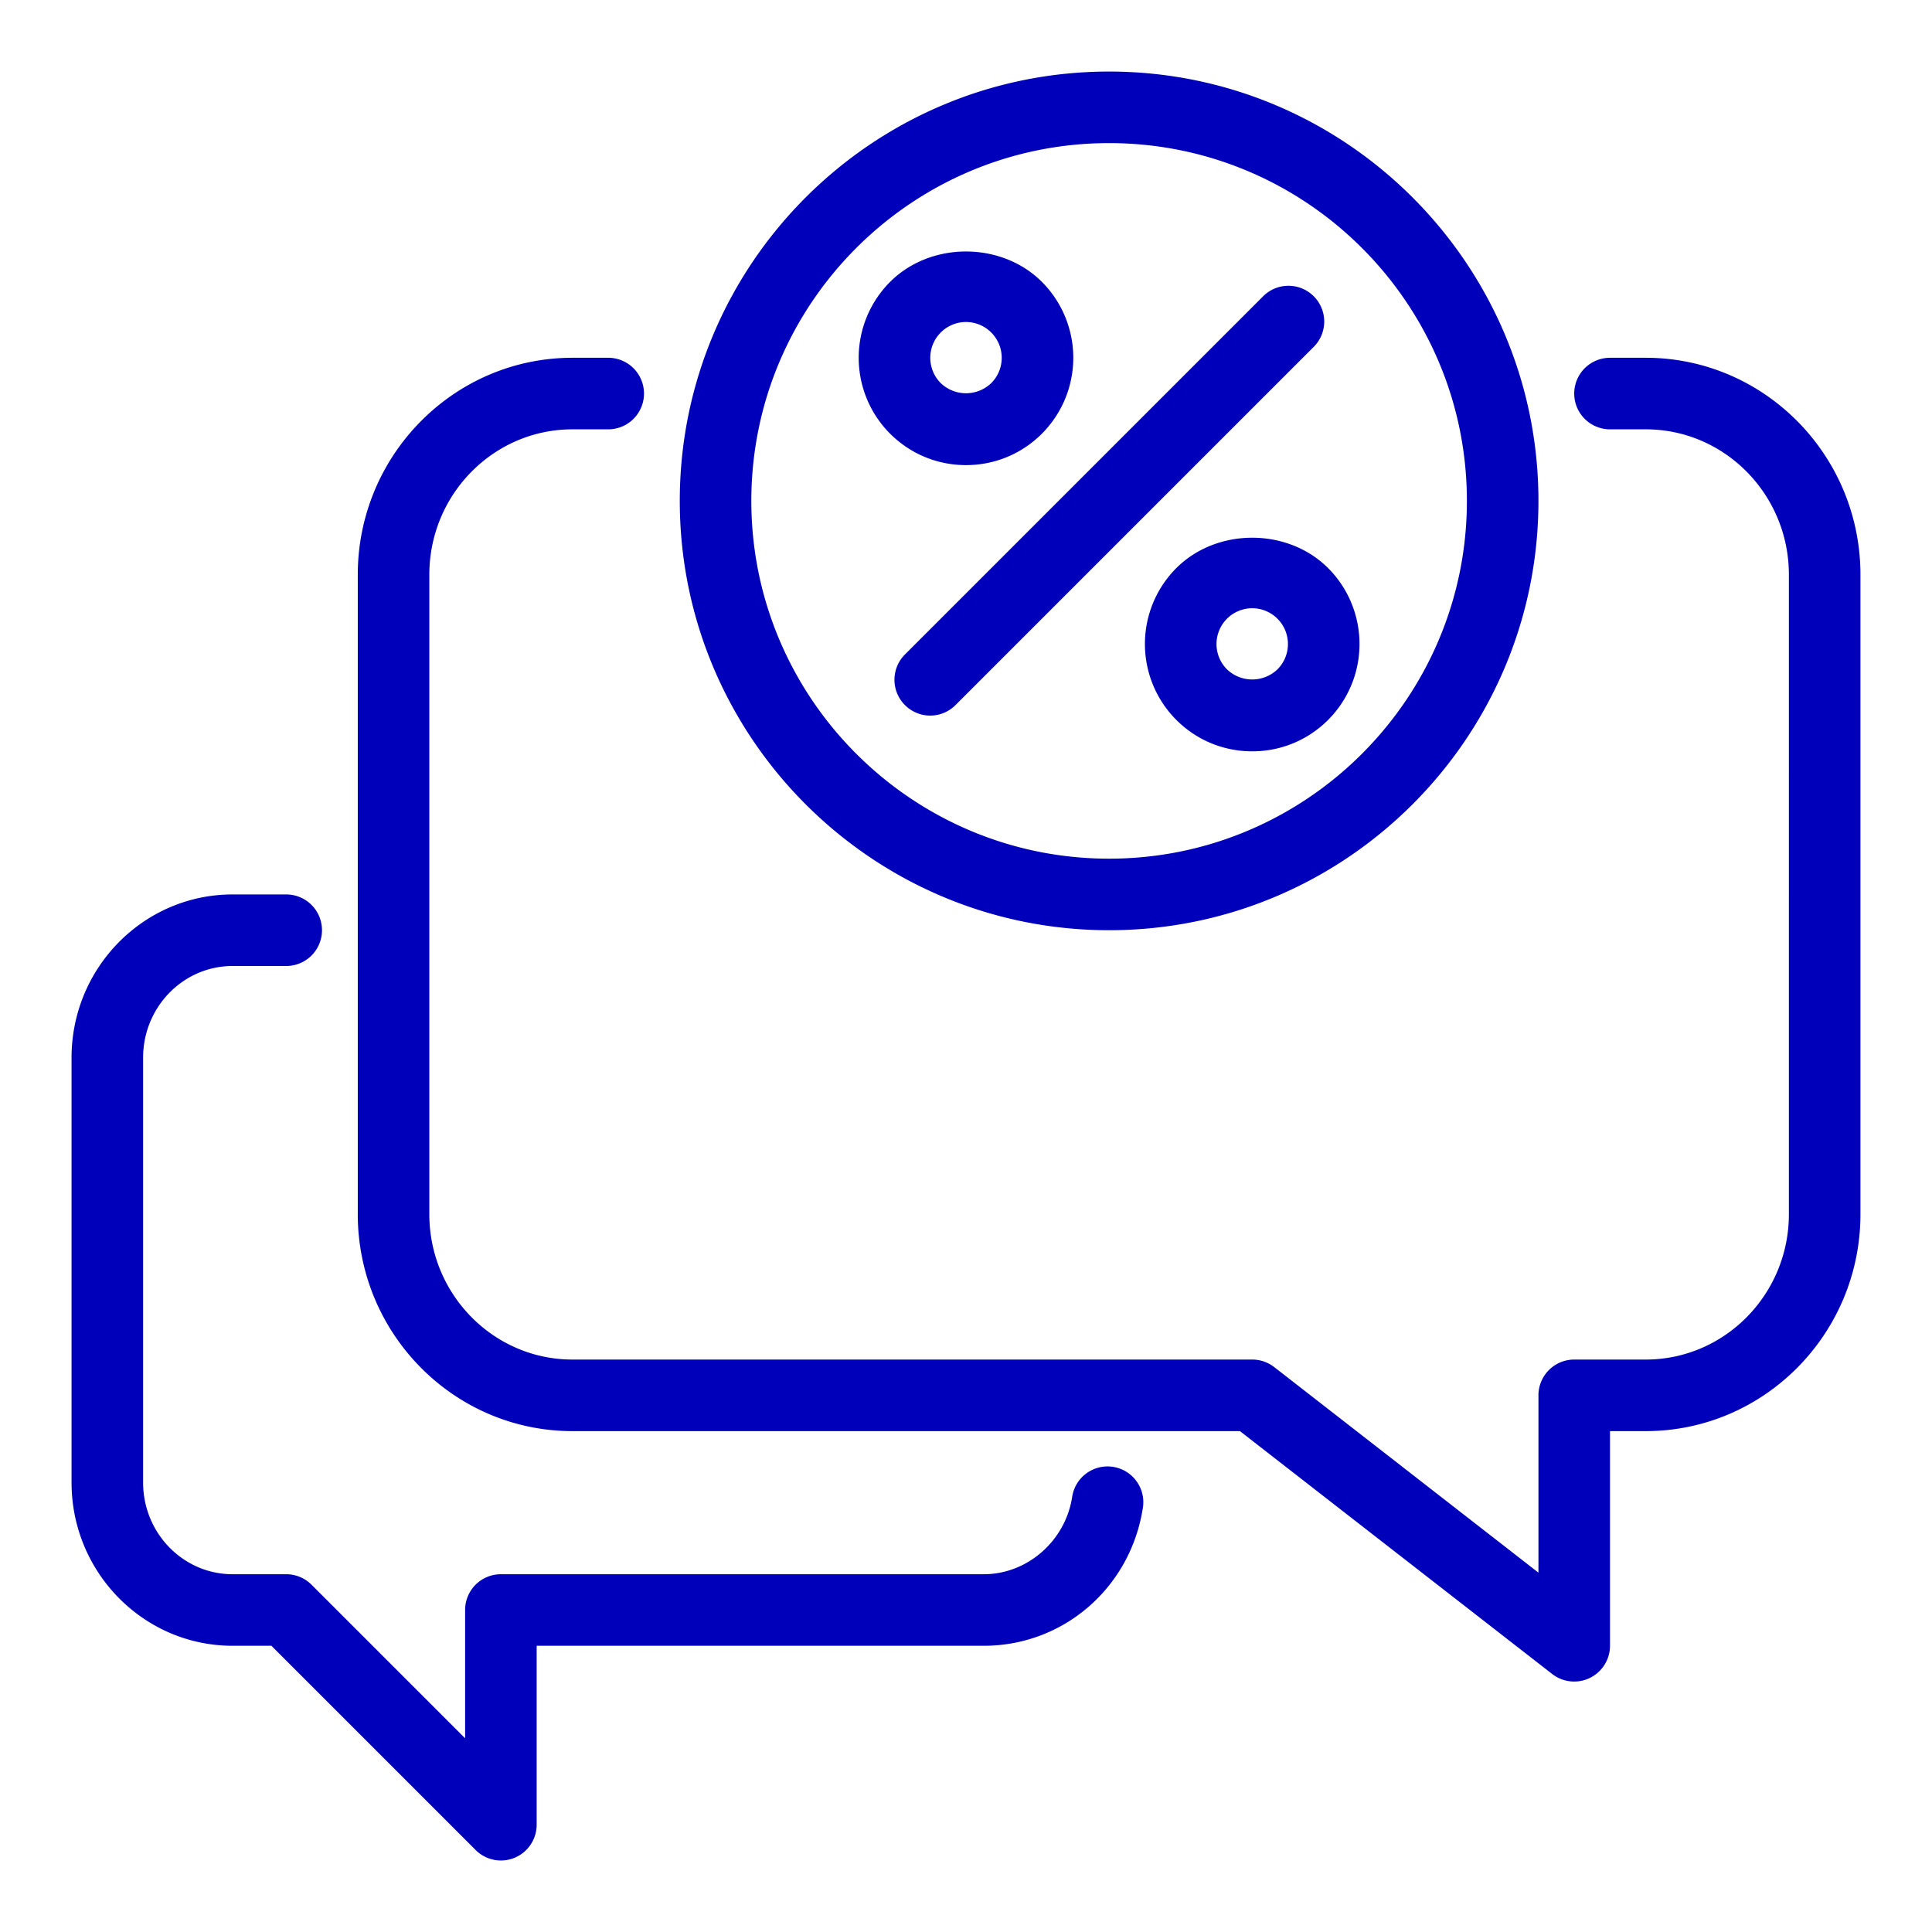 <svg xmlns="http://www.w3.org/2000/svg" version="1.1" xmlns:xlink="http://www.w3.org/1999/xlink" width="512" height="512" x="0" y="0" viewBox="0 0 54 54" style="enable-background:new 0 0 512 512" xml:space="preserve" class=""><g><path fill="#0000BA" d="M52 16.063v17.875C52 37.28 49.309 40 46 40h-1v6a1.001 1.001 0 0 1-1.614.79L34.656 40H16c-3.309 0-6-2.72-6-6.063V16.064C10 12.72 12.691 10 16 10h1a1 1 0 1 1 0 2h-1c-2.206 0-4 1.822-4 4.063v17.875C12 36.178 13.794 38 16 38h19c.222 0 .438.074.614.21L43 43.956V39a1 1 0 0 1 1-1h2c2.206 0 4-1.822 4-4.063V16.064C50 13.822 48.206 12 46 12h-1a1 1 0 1 1 0-2h1c3.309 0 6 2.72 6 6.063zM6.5 46h1.086l5.707 5.707A.999.999 0 0 0 15 51v-5h12.498c2.218 0 4.086-1.61 4.441-3.828a1 1 0 1 0-1.974-.317C29.769 43.078 28.708 44 27.498 44H14a1 1 0 0 0-1 1v3.586l-4.293-4.293A1 1 0 0 0 8 44H6.5C5.12 44 4 42.85 4 41.438V29.562C4 28.149 5.121 27 6.5 27H8a1 1 0 1 0 0-2H6.5C4.019 25 2 27.046 2 29.562v11.876C2 43.954 4.019 46 6.5 46zm18.793-26.293a.997.997 0 0 0 1.414 0l10-10a1 1 0 1 0-1.414-1.414l-10 10a1 1 0 0 0 0 1.414zm-.415-7.586a3.003 3.003 0 0 1 0-4.242c1.134-1.133 3.11-1.133 4.244 0a3.004 3.004 0 0 1 0 4.242c-.567.567-1.32.879-2.122.879s-1.555-.313-2.122-.879zm1.415-1.414a1.021 1.021 0 0 0 1.414 0A1.001 1.001 0 0 0 27 9a1.001 1.001 0 0 0-.707 1.707zm10.829 5.172a3.004 3.004 0 0 1 0 4.242c-.567.567-1.32.879-2.122.879s-1.555-.312-2.122-.879a3.003 3.003 0 0 1 0-4.242c1.134-1.133 3.11-1.133 4.244 0zM35 17a1.001 1.001 0 0 0-.707 1.707 1.021 1.021 0 0 0 1.414 0A1.001 1.001 0 0 0 35 17zm-16-3c0-6.617 5.383-12 12-12s12 5.383 12 12-5.383 12-12 12-12-5.383-12-12zm2 0c0 5.514 4.486 10 10 10s10-4.486 10-10S36.514 4 31 4 21 8.486 21 14z" opacity="1" data-original="#343840"></path></g></svg>